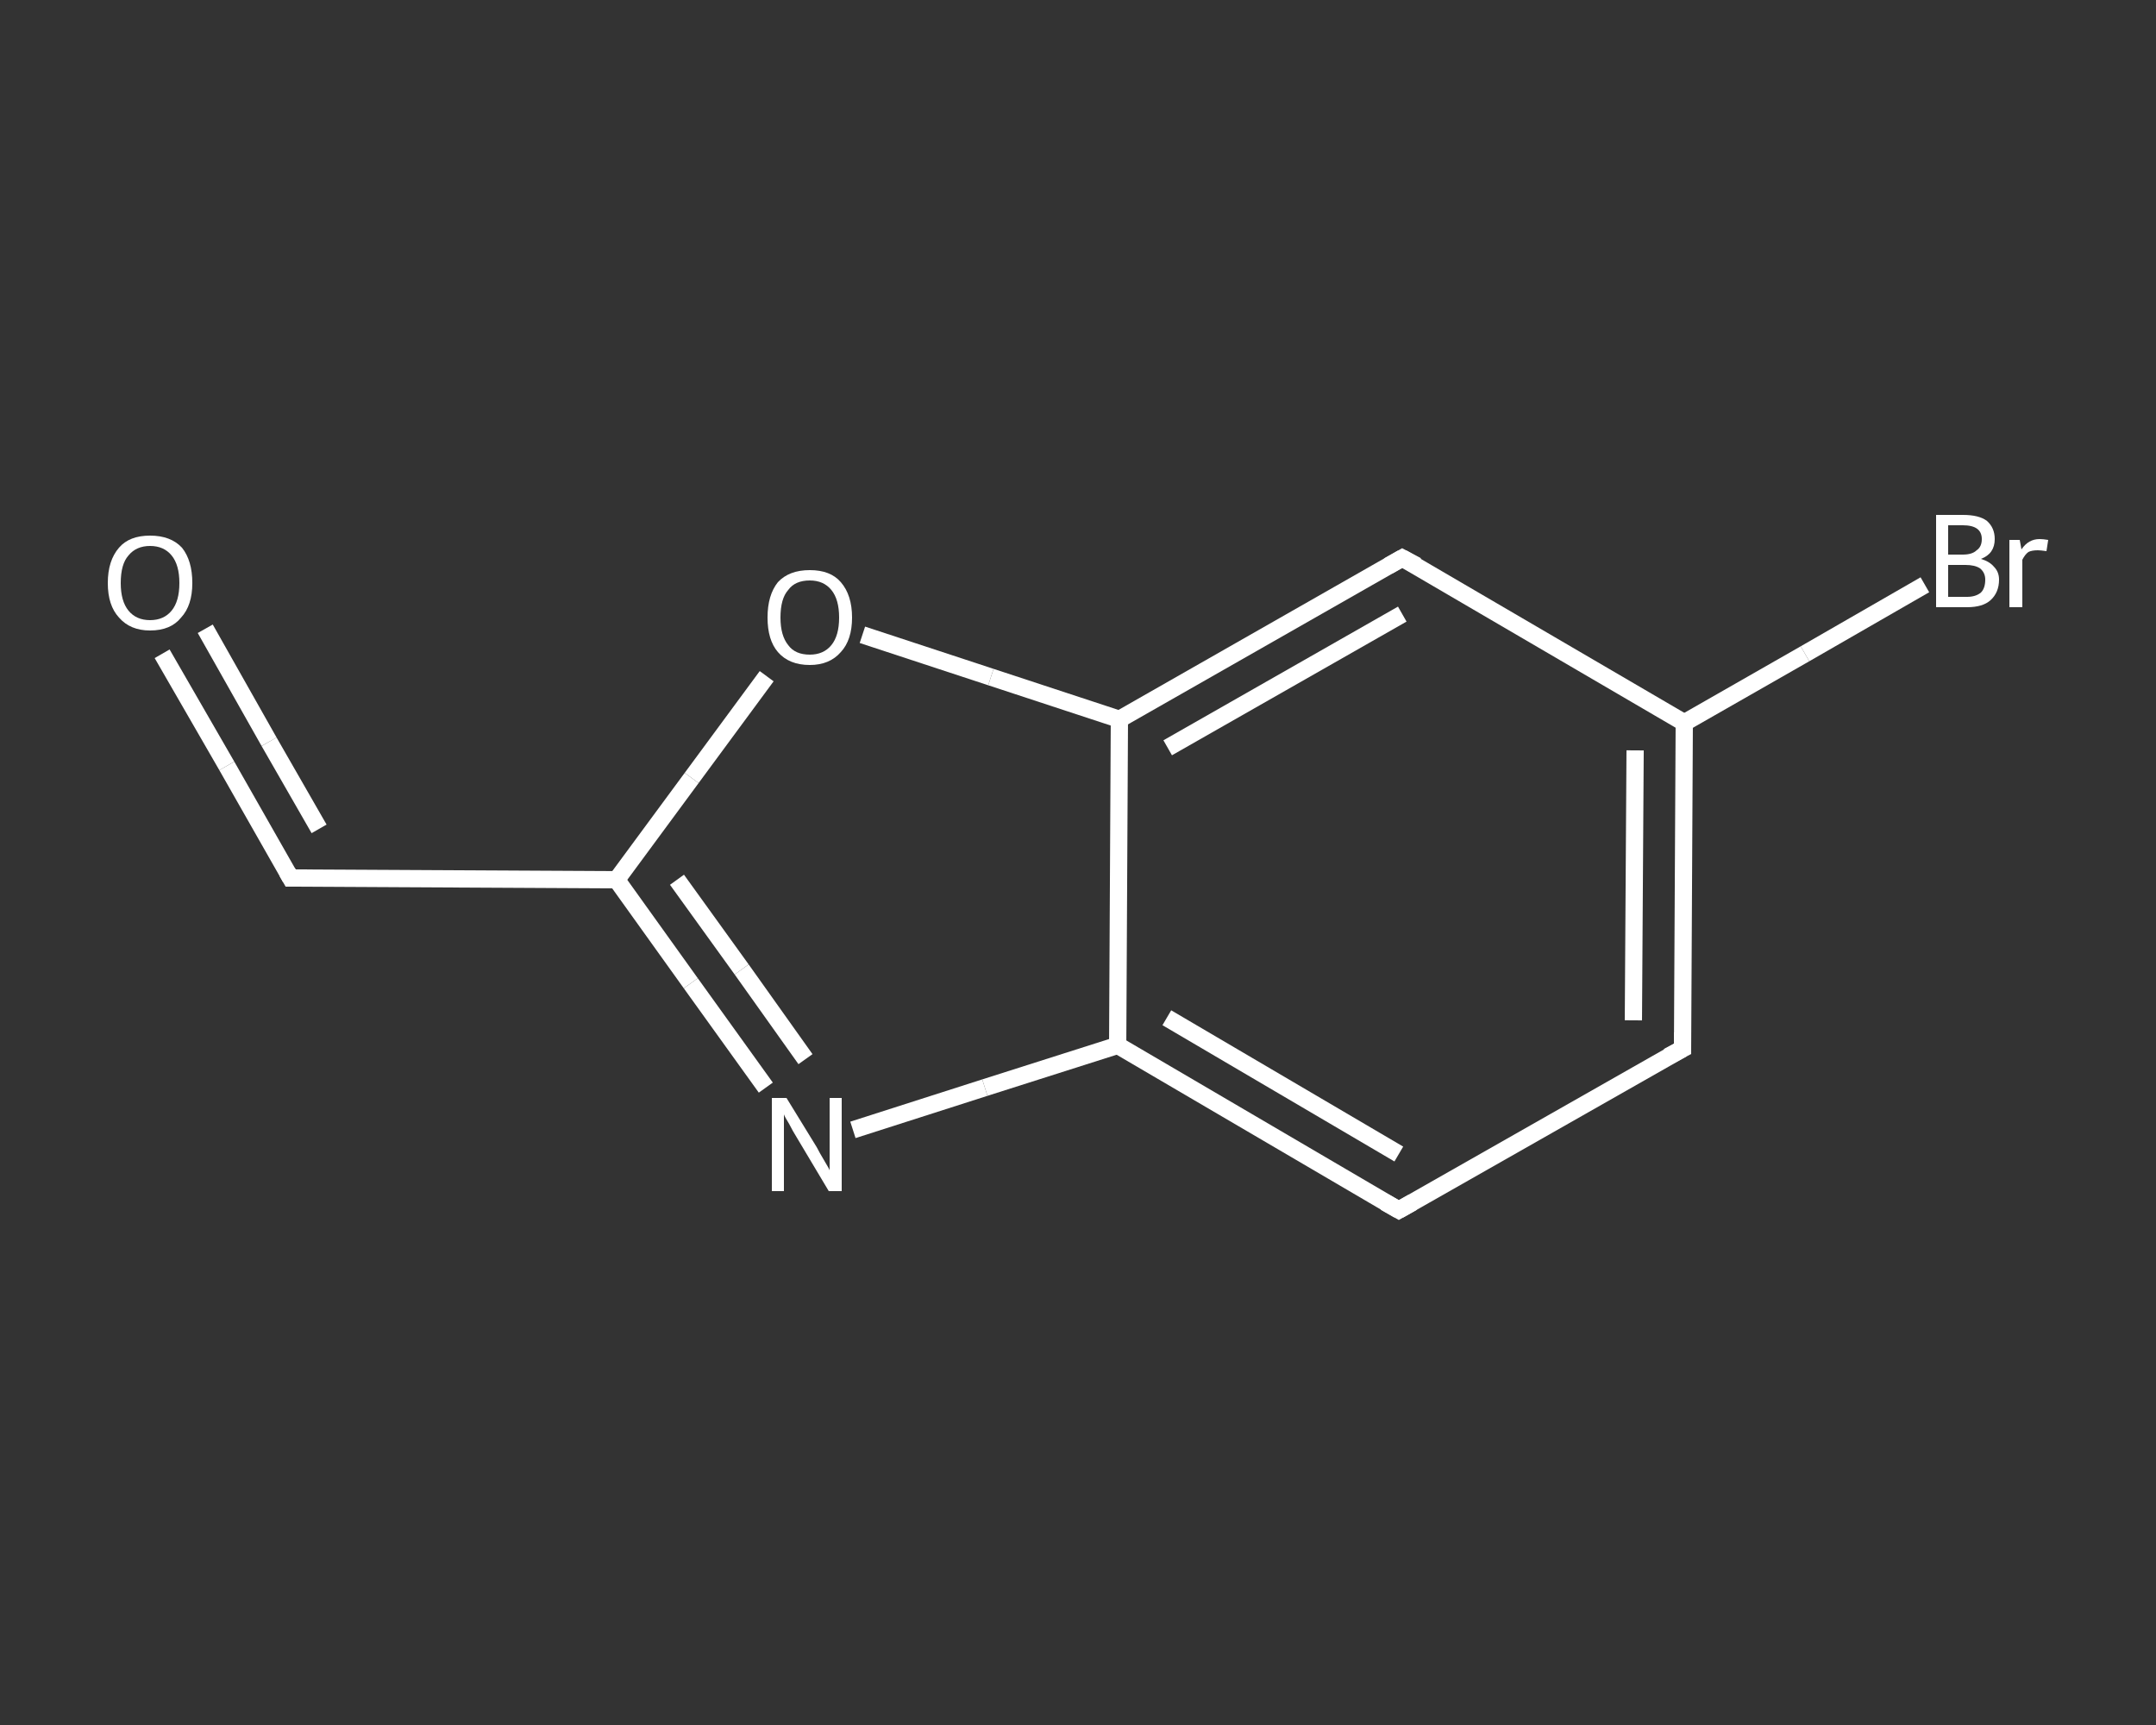 <?xml version='1.0' encoding='iso-8859-1'?>
<svg version='1.1' baseProfile='full'
              xmlns='http://www.w3.org/2000/svg'
                      xmlns:rdkit='http://www.rdkit.org/xml'
                      xmlns:xlink='http://www.w3.org/1999/xlink'
                  xml:space='preserve'
width='250px' height='200px' viewBox='0 0 250 200'>
<rect x="0" y="0" width="250" height="200" fill="#333333" stroke="none"/>
<!-- END OF HEADER -->
<rect style='opacity:1.0;fill:transparent;stroke:none' width='250.0' height='200.0' x='0.0' y='0.0'> </rect>
<path class='bond-0 atom-0 atom-1' d='M 18.8,75.8 L 26.3,88.8' style='fill:none;fill-rule:evenodd;stroke:#FFFFFF;stroke-width:2.0px;stroke-linecap:butt;stroke-linejoin:miter;stroke-opacity:1' />
<path class='bond-0 atom-0 atom-1' d='M 26.3,88.8 L 33.7,101.8' style='fill:none;fill-rule:evenodd;stroke:#FFFFFF;stroke-width:2.0px;stroke-linecap:butt;stroke-linejoin:miter;stroke-opacity:1' />
<path class='bond-0 atom-0 atom-1' d='M 23.8,72.9 L 31.2,86.0' style='fill:none;fill-rule:evenodd;stroke:#FFFFFF;stroke-width:2.0px;stroke-linecap:butt;stroke-linejoin:miter;stroke-opacity:1' />
<path class='bond-0 atom-0 atom-1' d='M 31.2,86.0 L 37.0,96.1' style='fill:none;fill-rule:evenodd;stroke:#FFFFFF;stroke-width:2.0px;stroke-linecap:butt;stroke-linejoin:miter;stroke-opacity:1' />
<path class='bond-1 atom-1 atom-2' d='M 33.7,101.8 L 71.5,102.0' style='fill:none;fill-rule:evenodd;stroke:#FFFFFF;stroke-width:2.0px;stroke-linecap:butt;stroke-linejoin:miter;stroke-opacity:1' />
<path class='bond-2 atom-2 atom-3' d='M 71.5,102.0 L 80.1,114.0' style='fill:none;fill-rule:evenodd;stroke:#FFFFFF;stroke-width:2.0px;stroke-linecap:butt;stroke-linejoin:miter;stroke-opacity:1' />
<path class='bond-2 atom-2 atom-3' d='M 80.1,114.0 L 88.8,126.1' style='fill:none;fill-rule:evenodd;stroke:#FFFFFF;stroke-width:2.0px;stroke-linecap:butt;stroke-linejoin:miter;stroke-opacity:1' />
<path class='bond-2 atom-2 atom-3' d='M 78.5,102.0 L 86.0,112.4' style='fill:none;fill-rule:evenodd;stroke:#FFFFFF;stroke-width:2.0px;stroke-linecap:butt;stroke-linejoin:miter;stroke-opacity:1' />
<path class='bond-2 atom-2 atom-3' d='M 86.0,112.4 L 93.4,122.8' style='fill:none;fill-rule:evenodd;stroke:#FFFFFF;stroke-width:2.0px;stroke-linecap:butt;stroke-linejoin:miter;stroke-opacity:1' />
<path class='bond-3 atom-3 atom-4' d='M 98.9,131.0 L 114.2,126.1' style='fill:none;fill-rule:evenodd;stroke:#FFFFFF;stroke-width:2.0px;stroke-linecap:butt;stroke-linejoin:miter;stroke-opacity:1' />
<path class='bond-3 atom-3 atom-4' d='M 114.2,126.1 L 129.6,121.2' style='fill:none;fill-rule:evenodd;stroke:#FFFFFF;stroke-width:2.0px;stroke-linecap:butt;stroke-linejoin:miter;stroke-opacity:1' />
<path class='bond-4 atom-4 atom-5' d='M 129.6,121.2 L 162.2,140.3' style='fill:none;fill-rule:evenodd;stroke:#FFFFFF;stroke-width:2.0px;stroke-linecap:butt;stroke-linejoin:miter;stroke-opacity:1' />
<path class='bond-4 atom-4 atom-5' d='M 135.3,118.0 L 162.2,133.8' style='fill:none;fill-rule:evenodd;stroke:#FFFFFF;stroke-width:2.0px;stroke-linecap:butt;stroke-linejoin:miter;stroke-opacity:1' />
<path class='bond-5 atom-5 atom-6' d='M 162.2,140.3 L 195.1,121.6' style='fill:none;fill-rule:evenodd;stroke:#FFFFFF;stroke-width:2.0px;stroke-linecap:butt;stroke-linejoin:miter;stroke-opacity:1' />
<path class='bond-6 atom-6 atom-7' d='M 195.1,121.6 L 195.3,83.8' style='fill:none;fill-rule:evenodd;stroke:#FFFFFF;stroke-width:2.0px;stroke-linecap:butt;stroke-linejoin:miter;stroke-opacity:1' />
<path class='bond-6 atom-6 atom-7' d='M 189.4,118.3 L 189.6,87.0' style='fill:none;fill-rule:evenodd;stroke:#FFFFFF;stroke-width:2.0px;stroke-linecap:butt;stroke-linejoin:miter;stroke-opacity:1' />
<path class='bond-7 atom-7 atom-8' d='M 195.3,83.8 L 209.3,75.8' style='fill:none;fill-rule:evenodd;stroke:#FFFFFF;stroke-width:2.0px;stroke-linecap:butt;stroke-linejoin:miter;stroke-opacity:1' />
<path class='bond-7 atom-7 atom-8' d='M 209.3,75.8 L 223.2,67.8' style='fill:none;fill-rule:evenodd;stroke:#FFFFFF;stroke-width:2.0px;stroke-linecap:butt;stroke-linejoin:miter;stroke-opacity:1' />
<path class='bond-8 atom-7 atom-9' d='M 195.3,83.8 L 162.6,64.7' style='fill:none;fill-rule:evenodd;stroke:#FFFFFF;stroke-width:2.0px;stroke-linecap:butt;stroke-linejoin:miter;stroke-opacity:1' />
<path class='bond-9 atom-9 atom-10' d='M 162.6,64.7 L 129.8,83.4' style='fill:none;fill-rule:evenodd;stroke:#FFFFFF;stroke-width:2.0px;stroke-linecap:butt;stroke-linejoin:miter;stroke-opacity:1' />
<path class='bond-9 atom-9 atom-10' d='M 162.6,71.2 L 135.4,86.7' style='fill:none;fill-rule:evenodd;stroke:#FFFFFF;stroke-width:2.0px;stroke-linecap:butt;stroke-linejoin:miter;stroke-opacity:1' />
<path class='bond-10 atom-10 atom-11' d='M 129.8,83.4 L 114.9,78.5' style='fill:none;fill-rule:evenodd;stroke:#FFFFFF;stroke-width:2.0px;stroke-linecap:butt;stroke-linejoin:miter;stroke-opacity:1' />
<path class='bond-10 atom-10 atom-11' d='M 114.9,78.5 L 100.0,73.6' style='fill:none;fill-rule:evenodd;stroke:#FFFFFF;stroke-width:2.0px;stroke-linecap:butt;stroke-linejoin:miter;stroke-opacity:1' />
<path class='bond-11 atom-11 atom-2' d='M 88.9,78.4 L 80.2,90.2' style='fill:none;fill-rule:evenodd;stroke:#FFFFFF;stroke-width:2.0px;stroke-linecap:butt;stroke-linejoin:miter;stroke-opacity:1' />
<path class='bond-11 atom-11 atom-2' d='M 80.2,90.2 L 71.5,102.0' style='fill:none;fill-rule:evenodd;stroke:#FFFFFF;stroke-width:2.0px;stroke-linecap:butt;stroke-linejoin:miter;stroke-opacity:1' />
<path class='bond-12 atom-10 atom-4' d='M 129.8,83.4 L 129.6,121.2' style='fill:none;fill-rule:evenodd;stroke:#FFFFFF;stroke-width:2.0px;stroke-linecap:butt;stroke-linejoin:miter;stroke-opacity:1' />
<path d='M 33.3,101.1 L 33.7,101.8 L 35.6,101.8' style='fill:none;stroke:#FFFFFF;stroke-width:2.0px;stroke-linecap:butt;stroke-linejoin:miter;stroke-opacity:1;' />
<path d='M 160.6,139.4 L 162.2,140.3 L 163.8,139.4' style='fill:none;stroke:#FFFFFF;stroke-width:2.0px;stroke-linecap:butt;stroke-linejoin:miter;stroke-opacity:1;' />
<path d='M 193.4,122.5 L 195.1,121.6 L 195.1,119.7' style='fill:none;stroke:#FFFFFF;stroke-width:2.0px;stroke-linecap:butt;stroke-linejoin:miter;stroke-opacity:1;' />
<path d='M 164.3,65.6 L 162.6,64.7 L 161.0,65.6' style='fill:none;stroke:#FFFFFF;stroke-width:2.0px;stroke-linecap:butt;stroke-linejoin:miter;stroke-opacity:1;' />
<path class='atom-0' d='M 12.5 67.6
Q 12.5 65.0, 13.8 63.5
Q 15.0 62.1, 17.4 62.1
Q 19.8 62.1, 21.1 63.5
Q 22.3 65.0, 22.3 67.6
Q 22.3 70.2, 21.0 71.6
Q 19.8 73.1, 17.4 73.1
Q 15.1 73.1, 13.8 71.6
Q 12.5 70.2, 12.5 67.6
M 17.4 71.9
Q 19.0 71.9, 19.9 70.8
Q 20.8 69.7, 20.8 67.6
Q 20.8 65.5, 19.9 64.4
Q 19.0 63.3, 17.4 63.3
Q 15.8 63.3, 14.9 64.4
Q 14.0 65.4, 14.0 67.6
Q 14.0 69.7, 14.9 70.8
Q 15.8 71.9, 17.4 71.9
' fill='#FFFFFF'/>
<path class='atom-3' d='M 91.2 127.3
L 94.7 133.0
Q 95.0 133.6, 95.6 134.6
Q 96.2 135.6, 96.2 135.7
L 96.2 127.3
L 97.6 127.3
L 97.6 138.1
L 96.1 138.1
L 92.4 131.9
Q 91.9 131.1, 91.5 130.3
Q 91.0 129.5, 90.9 129.2
L 90.9 138.1
L 89.5 138.1
L 89.5 127.3
L 91.2 127.3
' fill='#FFFFFF'/>
<path class='atom-8' d='M 229.7 64.8
Q 230.7 65.1, 231.2 65.7
Q 231.8 66.3, 231.8 67.2
Q 231.8 68.7, 230.8 69.6
Q 229.9 70.4, 228.1 70.4
L 224.5 70.4
L 224.5 59.7
L 227.6 59.7
Q 229.5 59.7, 230.4 60.4
Q 231.3 61.2, 231.3 62.5
Q 231.3 64.2, 229.7 64.8
M 225.9 60.9
L 225.9 64.3
L 227.6 64.3
Q 228.7 64.3, 229.2 63.8
Q 229.8 63.4, 229.8 62.5
Q 229.8 60.9, 227.6 60.9
L 225.9 60.9
M 228.1 69.2
Q 229.1 69.2, 229.7 68.7
Q 230.2 68.2, 230.2 67.2
Q 230.2 66.4, 229.6 65.9
Q 229.0 65.5, 227.9 65.5
L 225.9 65.5
L 225.9 69.2
L 228.1 69.2
' fill='#FFFFFF'/>
<path class='atom-8' d='M 234.2 62.6
L 234.4 63.7
Q 235.2 62.5, 236.5 62.5
Q 236.9 62.5, 237.5 62.6
L 237.3 63.9
Q 236.6 63.8, 236.3 63.8
Q 235.6 63.8, 235.2 64.0
Q 234.8 64.3, 234.5 64.9
L 234.5 70.4
L 233.0 70.4
L 233.0 62.6
L 234.2 62.6
' fill='#FFFFFF'/>
<path class='atom-11' d='M 89.0 71.6
Q 89.0 69.0, 90.2 67.5
Q 91.5 66.1, 93.9 66.1
Q 96.3 66.1, 97.5 67.5
Q 98.8 69.0, 98.8 71.6
Q 98.8 74.2, 97.5 75.6
Q 96.2 77.1, 93.9 77.1
Q 91.5 77.1, 90.2 75.6
Q 89.0 74.2, 89.0 71.6
M 93.9 75.9
Q 95.5 75.9, 96.4 74.8
Q 97.3 73.7, 97.3 71.6
Q 97.3 69.5, 96.4 68.4
Q 95.5 67.3, 93.9 67.3
Q 92.2 67.3, 91.4 68.4
Q 90.5 69.4, 90.5 71.6
Q 90.5 73.7, 91.4 74.8
Q 92.2 75.9, 93.9 75.9
' fill='#FFFFFF'/>
</svg>
